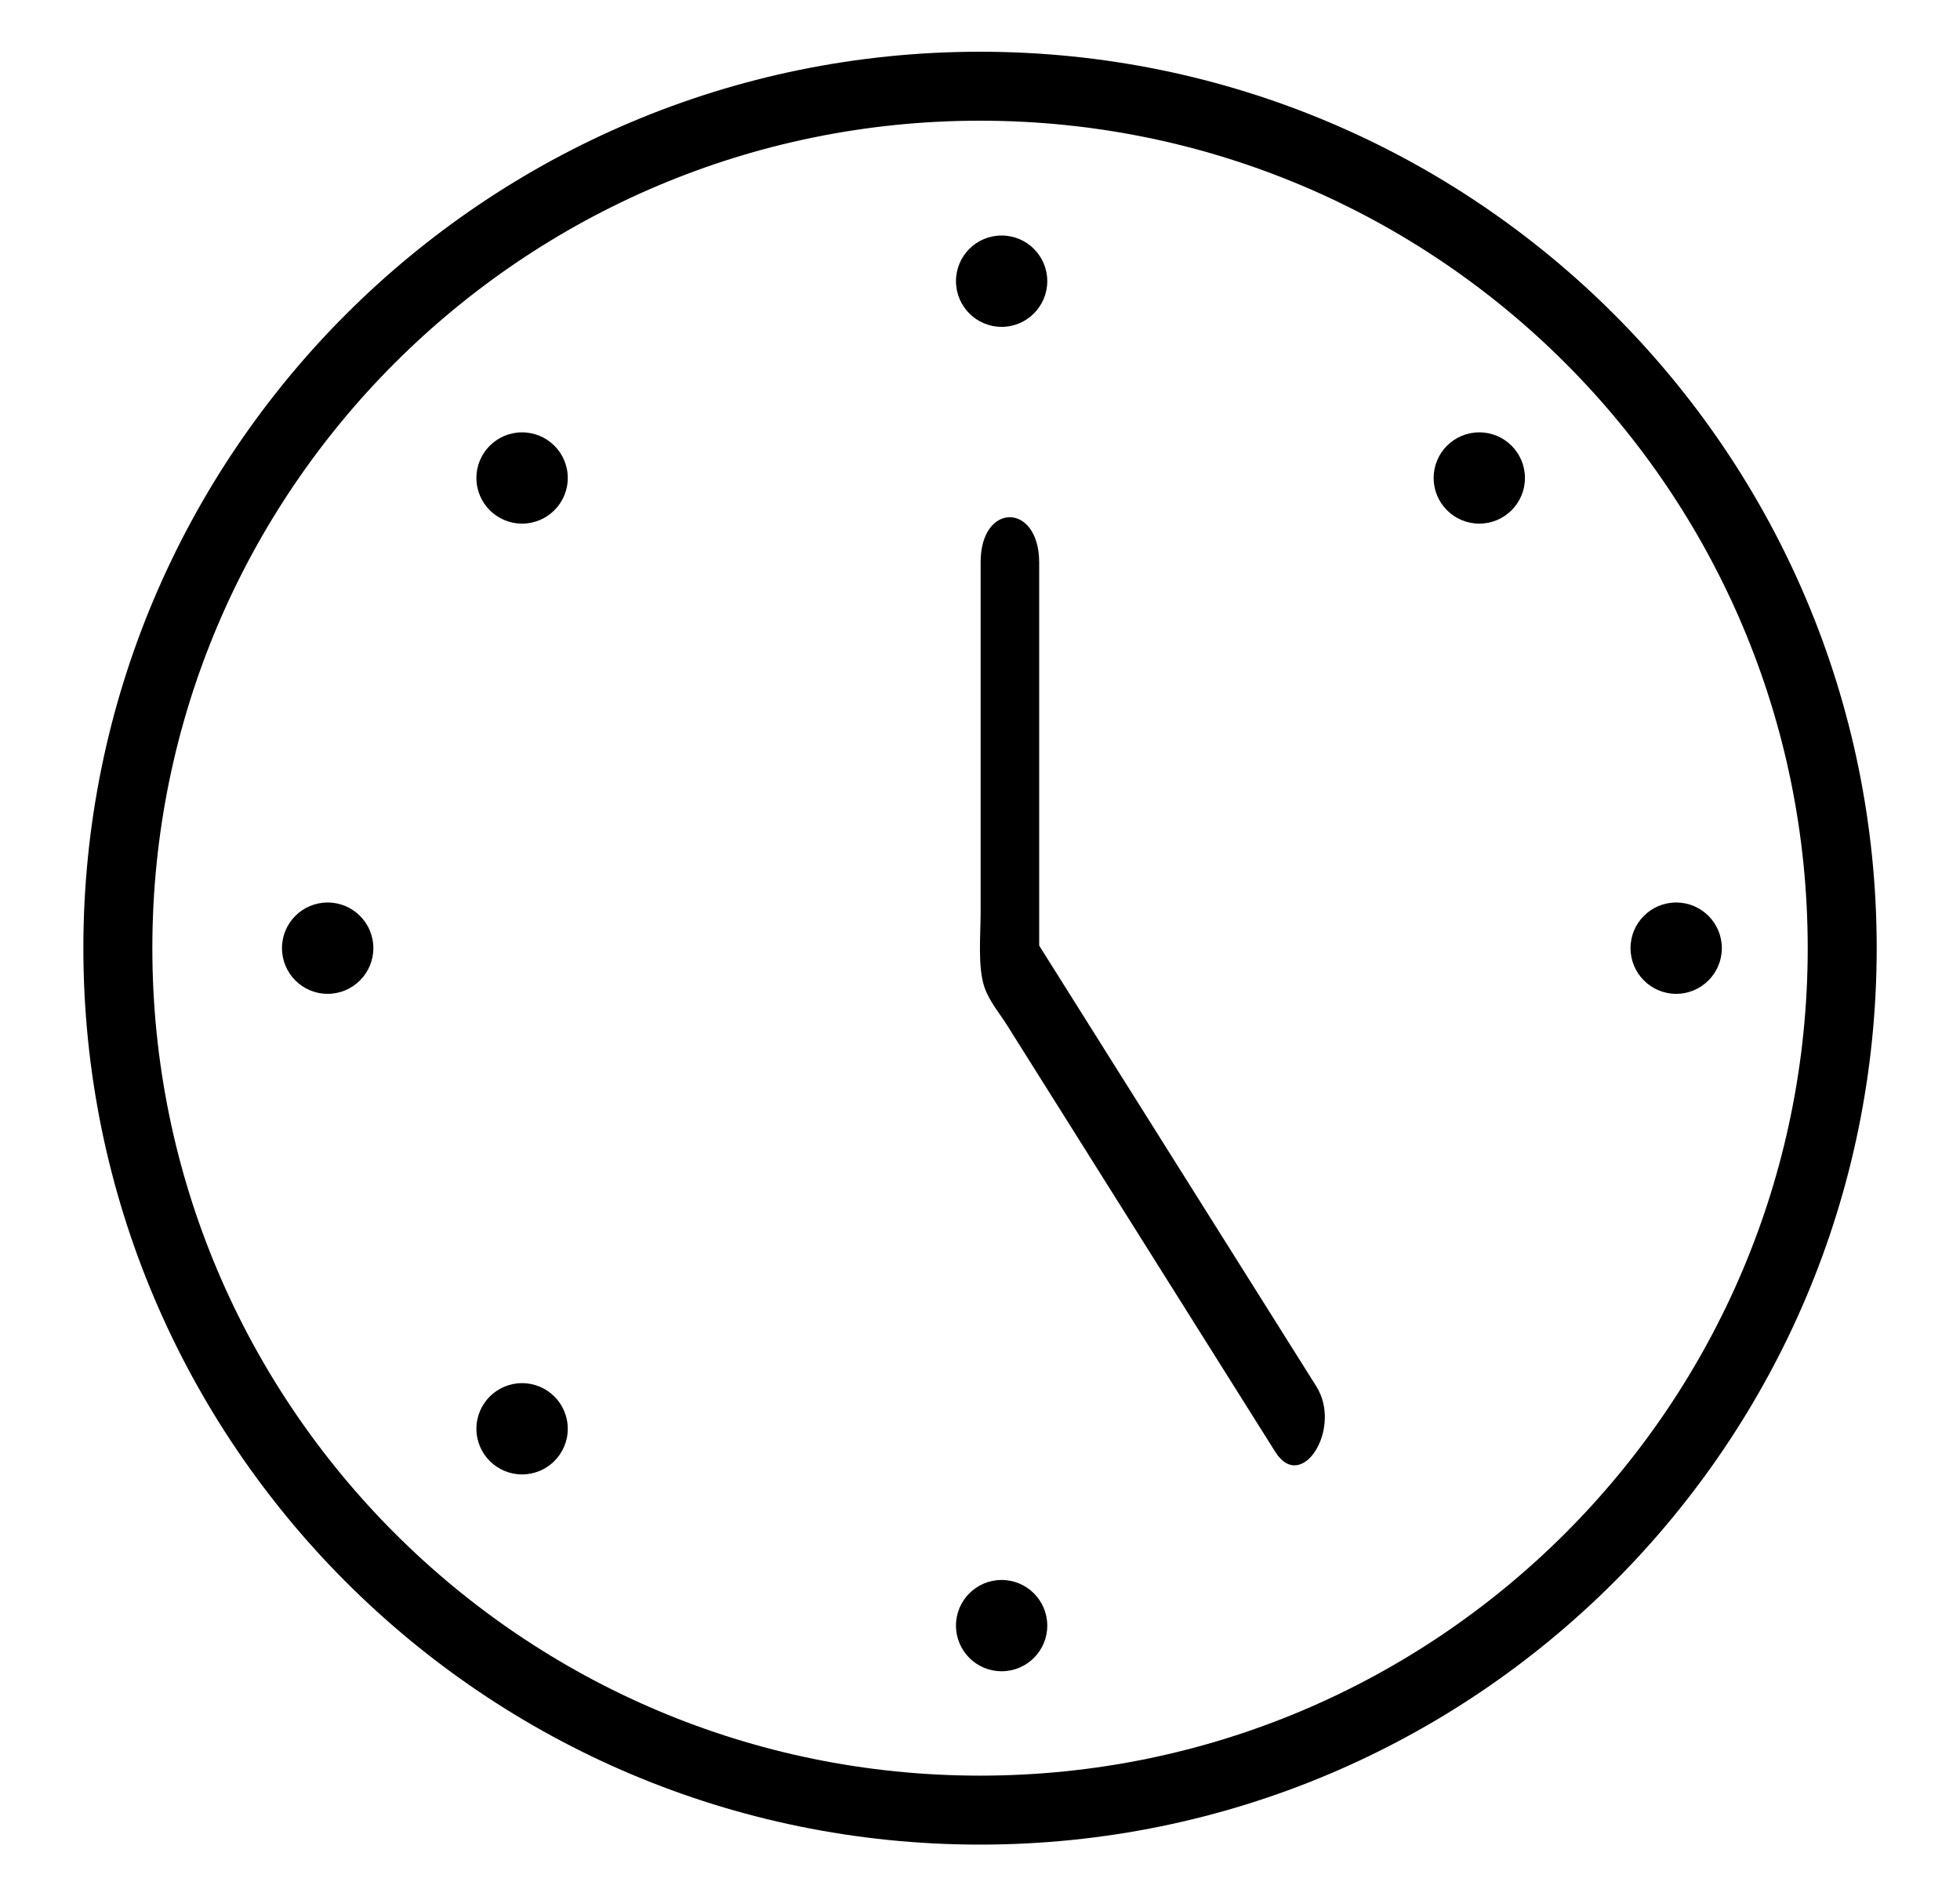 <svg width="31" height="30" viewBox="0 0 31 30" fill="none" xmlns="http://www.w3.org/2000/svg">
<path d="M15.5 28.637C23.031 28.637 29.137 22.531 29.137 15C29.137 7.469 23.031 1.364 15.5 1.364C7.969 1.364 1.864 7.469 1.864 15C1.864 22.531 7.969 28.637 15.5 28.637Z" stroke="black" stroke-width="1.091" stroke-miterlimit="10"/>
<path d="M15.51 8.892C15.51 9.994 15.51 11.106 15.51 12.209C15.51 12.95 15.51 13.691 15.51 14.433C15.51 14.794 15.461 15.301 15.572 15.623C15.651 15.847 15.811 16.033 15.921 16.208C16.185 16.628 16.442 17.037 16.706 17.457C17.411 18.579 18.11 19.691 18.815 20.813C19.269 21.535 19.716 22.247 20.17 22.969C20.587 23.632 21.237 22.598 20.82 21.934C19.312 19.535 17.809 17.145 16.301 14.745C16.344 14.921 16.393 15.086 16.436 15.262C16.436 13.135 16.436 11.009 16.436 8.892C16.43 7.946 15.51 7.946 15.51 8.892Z" fill="black"/>
<path d="M8.257 8.284C8.656 8.284 8.98 7.961 8.98 7.562C8.98 7.163 8.656 6.84 8.257 6.84C7.859 6.84 7.535 7.163 7.535 7.562C7.535 7.961 7.859 8.284 8.257 8.284Z" fill="black"/>
<path d="M5.182 15.723C5.581 15.723 5.905 15.399 5.905 15C5.905 14.601 5.581 14.278 5.182 14.278C4.783 14.278 4.46 14.601 4.46 15C4.46 15.399 4.783 15.723 5.182 15.723Z" fill="black"/>
<path d="M8.257 23.326C8.656 23.326 8.98 23.003 8.98 22.604C8.98 22.205 8.656 21.882 8.257 21.882C7.859 21.882 7.535 22.205 7.535 22.604C7.535 23.003 7.859 23.326 8.257 23.326Z" fill="black"/>
<path d="M15.842 26.44C16.241 26.44 16.564 26.117 16.564 25.718C16.564 25.319 16.241 24.996 15.842 24.996C15.443 24.996 15.12 25.319 15.12 25.718C15.12 26.117 15.443 26.44 15.842 26.44Z" fill="black"/>
<path d="M26.511 15.723C26.91 15.723 27.233 15.399 27.233 15C27.233 14.601 26.91 14.278 26.511 14.278C26.112 14.278 25.789 14.601 25.789 15C25.789 15.399 26.112 15.723 26.511 15.723Z" fill="black"/>
<path d="M23.397 8.284C23.796 8.284 24.119 7.961 24.119 7.562C24.119 7.163 23.796 6.84 23.397 6.84C22.998 6.84 22.675 7.163 22.675 7.562C22.675 7.961 22.998 8.284 23.397 8.284Z" fill="black"/>
<path d="M15.842 5.171C16.241 5.171 16.564 4.847 16.564 4.448C16.564 4.049 16.241 3.726 15.842 3.726C15.443 3.726 15.12 4.049 15.12 4.448C15.12 4.847 15.443 5.171 15.842 5.171Z" fill="black"/>
</svg>
